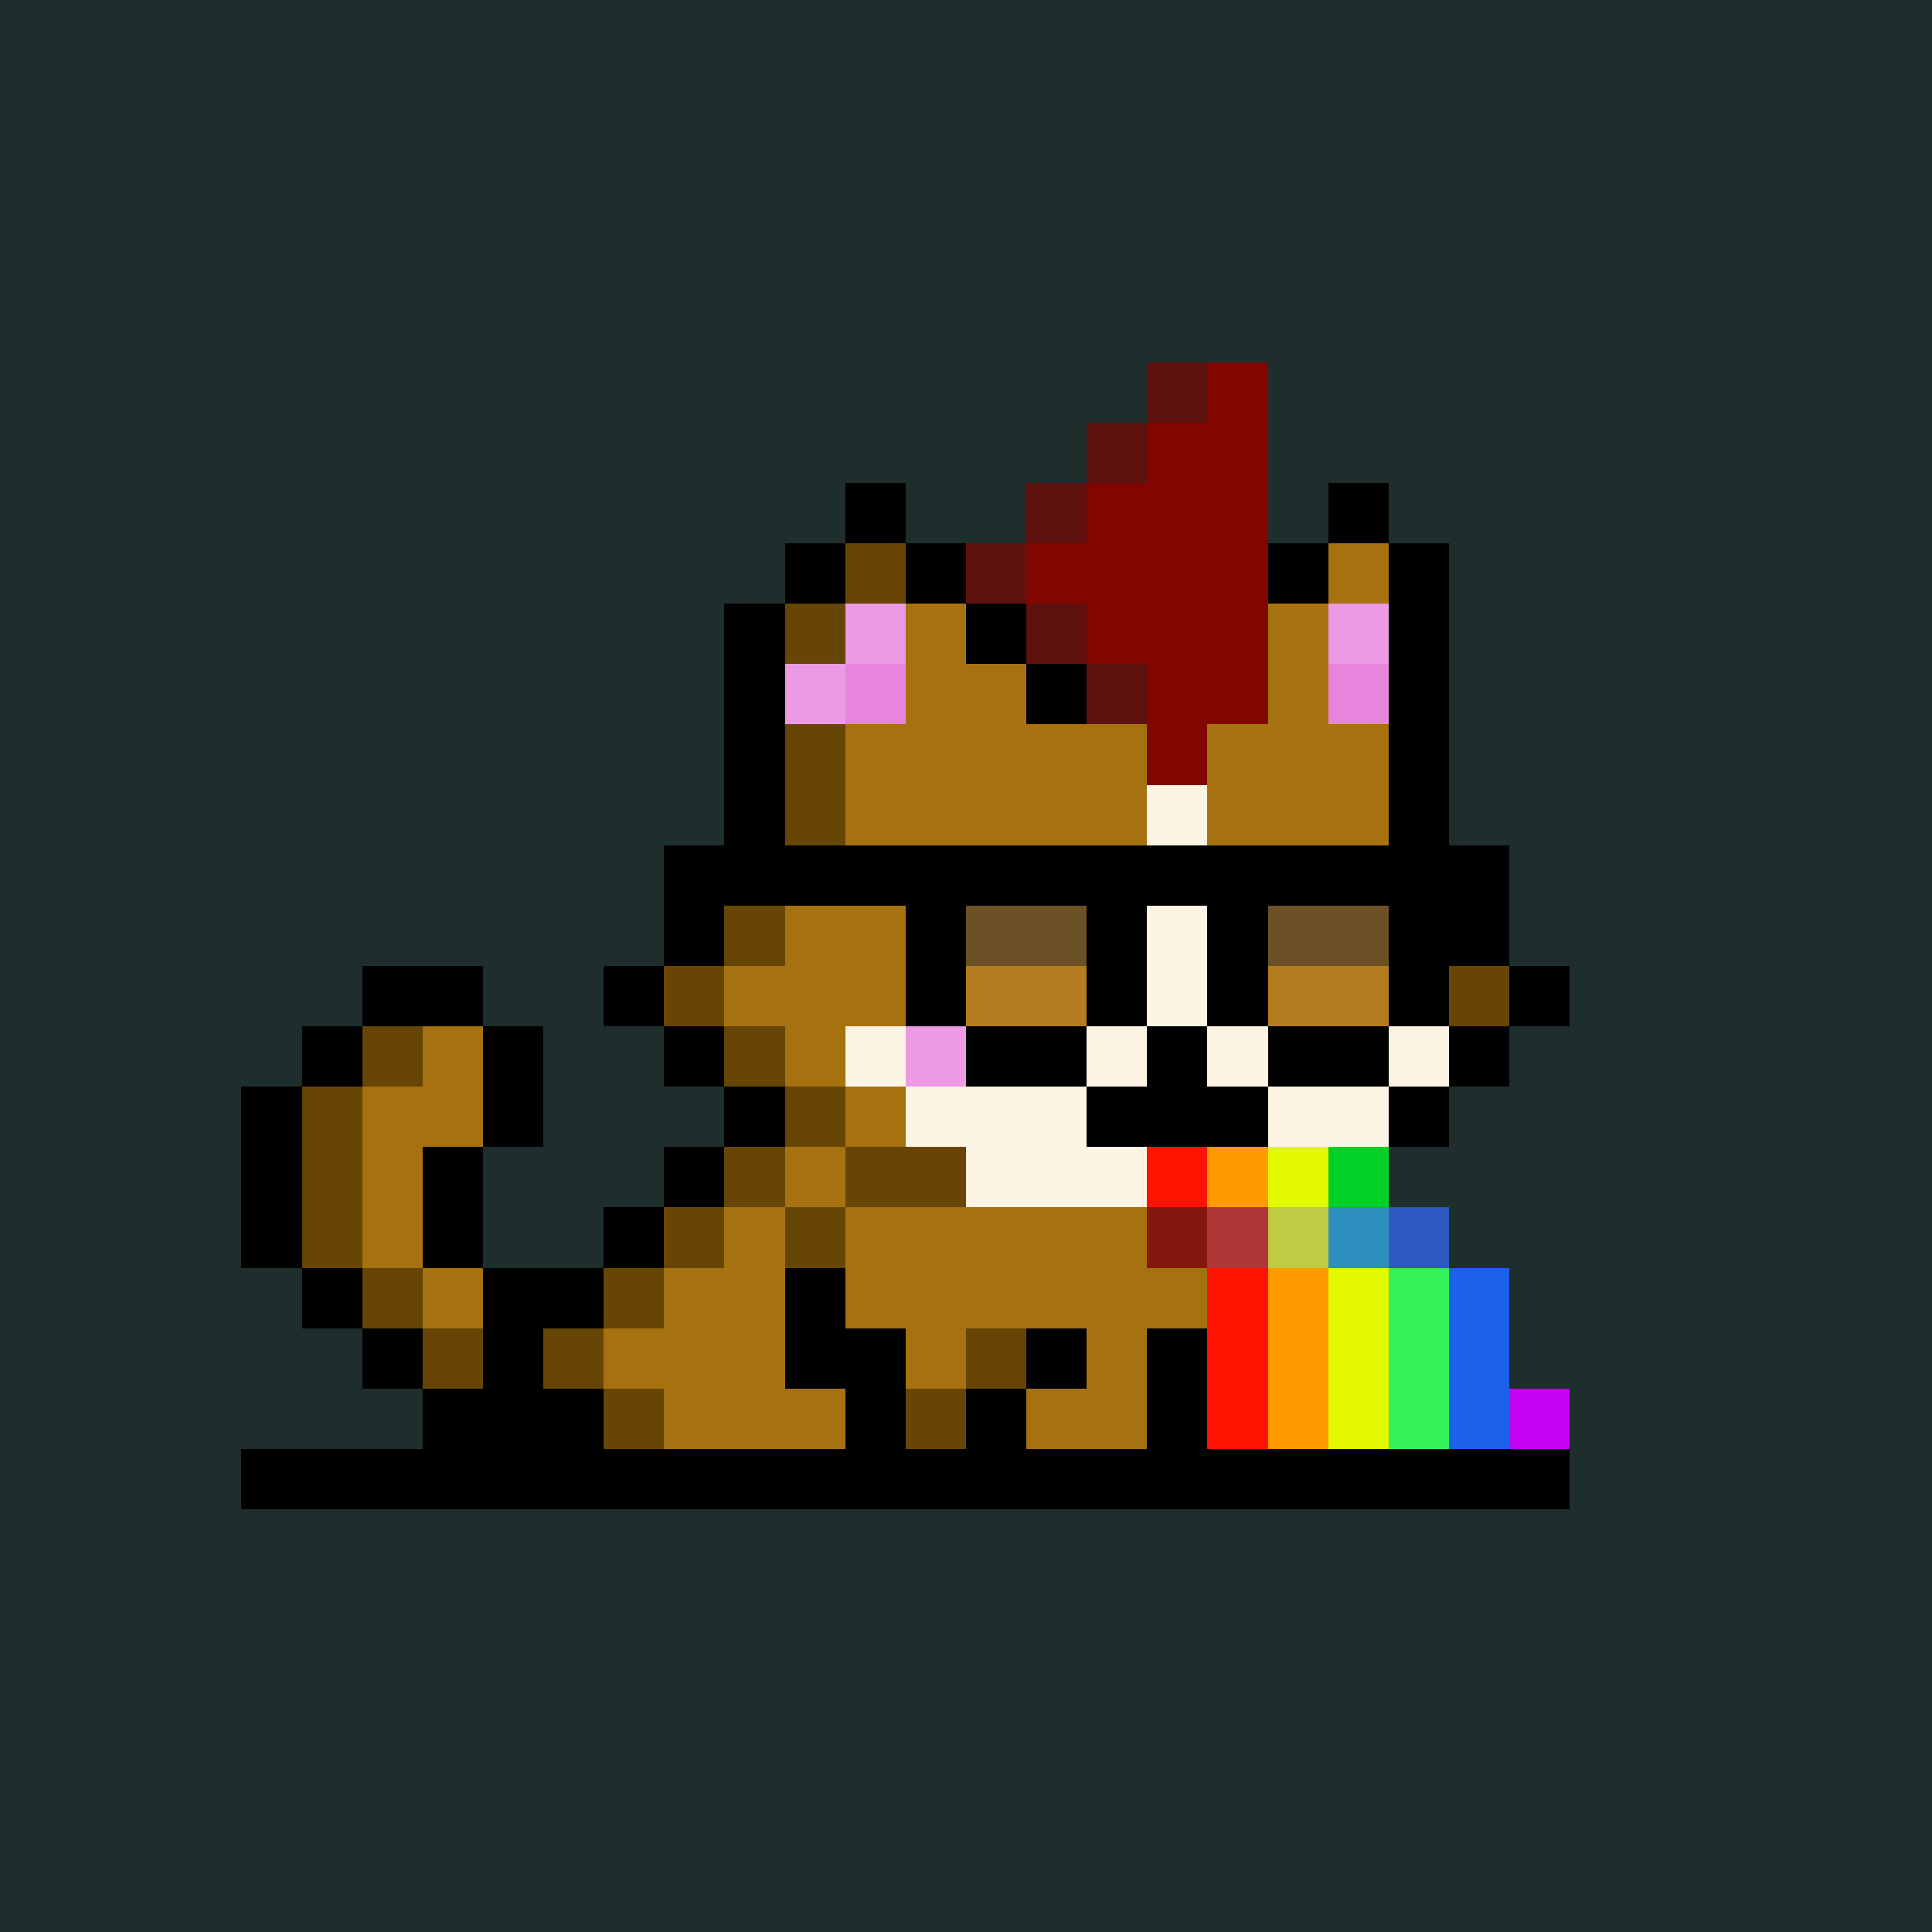 <svg xmlns="http://www.w3.org/2000/svg" viewBox="0 0 32 32" shape-rendering="crispEdges" width="512" height="512"><rect width="32" height="32" fill="#1e2e2d"/><rect x="14" y="8" width="1" height="1" fill="rgb(0,0,0)" /><rect x="22" y="8" width="1" height="1" fill="rgb(0,0,0)" /><rect x="13" y="9" width="1" height="1" fill="rgb(0,0,0)" /><rect x="15" y="9" width="1" height="1" fill="rgb(0,0,0)" /><rect x="21" y="9" width="1" height="1" fill="rgb(0,0,0)" /><rect x="23" y="9" width="1" height="1" fill="rgb(0,0,0)" /><rect x="12" y="10" width="1" height="1" fill="rgb(0,0,0)" /><rect x="16" y="10" width="1" height="1" fill="rgb(0,0,0)" /><rect x="20" y="10" width="1" height="1" fill="rgb(0,0,0)" /><rect x="23" y="10" width="1" height="1" fill="rgb(0,0,0)" /><rect x="12" y="11" width="1" height="1" fill="rgb(0,0,0)" /><rect x="17" y="11" width="4" height="1" fill="rgb(0,0,0)" /><rect x="23" y="11" width="1" height="1" fill="rgb(0,0,0)" /><rect x="12" y="12" width="1" height="1" fill="rgb(0,0,0)" /><rect x="23" y="12" width="1" height="1" fill="rgb(0,0,0)" /><rect x="12" y="13" width="1" height="1" fill="rgb(0,0,0)" /><rect x="23" y="13" width="1" height="1" fill="rgb(0,0,0)" /><rect x="11" y="14" width="2" height="1" fill="rgb(0,0,0)" /><rect x="24" y="14" width="1" height="1" fill="rgb(0,0,0)" /><rect x="11" y="15" width="1" height="1" fill="rgb(0,0,0)" /><rect x="24" y="15" width="1" height="1" fill="rgb(0,0,0)" /><rect x="6" y="16" width="2" height="1" fill="rgb(0,0,0)" /><rect x="10" y="16" width="1" height="1" fill="rgb(0,0,0)" /><rect x="25" y="16" width="1" height="1" fill="rgb(0,0,0)" /><rect x="5" y="17" width="1" height="1" fill="rgb(0,0,0)" /><rect x="8" y="17" width="1" height="1" fill="rgb(0,0,0)" /><rect x="11" y="17" width="1" height="1" fill="rgb(0,0,0)" /><rect x="24" y="17" width="1" height="1" fill="rgb(0,0,0)" /><rect x="4" y="18" width="1" height="1" fill="rgb(0,0,0)" /><rect x="8" y="18" width="1" height="1" fill="rgb(0,0,0)" /><rect x="12" y="18" width="1" height="1" fill="rgb(0,0,0)" /><rect x="23" y="18" width="1" height="1" fill="rgb(0,0,0)" /><rect x="4" y="19" width="1" height="1" fill="rgb(0,0,0)" /><rect x="7" y="19" width="1" height="1" fill="rgb(0,0,0)" /><rect x="11" y="19" width="1" height="1" fill="rgb(0,0,0)" /><rect x="22" y="19" width="1" height="1" fill="rgb(0,0,0)" /><rect x="4" y="20" width="1" height="1" fill="rgb(0,0,0)" /><rect x="7" y="20" width="1" height="1" fill="rgb(0,0,0)" /><rect x="10" y="20" width="1" height="1" fill="rgb(0,0,0)" /><rect x="21" y="20" width="1" height="1" fill="rgb(0,0,0)" /><rect x="5" y="21" width="1" height="1" fill="rgb(0,0,0)" /><rect x="8" y="21" width="2" height="1" fill="rgb(0,0,0)" /><rect x="13" y="21" width="1" height="1" fill="rgb(0,0,0)" /><rect x="22" y="21" width="1" height="1" fill="rgb(0,0,0)" /><rect x="6" y="22" width="1" height="1" fill="rgb(0,0,0)" /><rect x="8" y="22" width="1" height="1" fill="rgb(0,0,0)" /><rect x="13" y="22" width="2" height="1" fill="rgb(0,0,0)" /><rect x="17" y="22" width="1" height="1" fill="rgb(0,0,0)" /><rect x="19" y="22" width="1" height="1" fill="rgb(0,0,0)" /><rect x="21" y="22" width="1" height="1" fill="rgb(0,0,0)" /><rect x="7" y="23" width="3" height="1" fill="rgb(0,0,0)" /><rect x="14" y="23" width="1" height="1" fill="rgb(0,0,0)" /><rect x="16" y="23" width="1" height="1" fill="rgb(0,0,0)" /><rect x="19" y="23" width="1" height="1" fill="rgb(0,0,0)" /><rect x="22" y="23" width="1" height="1" fill="rgb(0,0,0)" /><rect x="4" y="24" width="22" height="1" fill="rgb(0,0,0)" /><rect x="14" y="9" width="1" height="1" fill="rgb(103,69,5)" /><rect x="22" y="9" width="1" height="1" fill="rgb(166,114,16)" /><rect x="13" y="10" width="1" height="1" fill="rgb(103,69,5)" /><rect x="14" y="10" width="1" height="1" fill="rgb(237,154,228)" /><rect x="15" y="10" width="1" height="1" fill="rgb(166,114,16)" /><rect x="21" y="10" width="1" height="1" fill="rgb(166,114,16)" /><rect x="22" y="10" width="1" height="1" fill="rgb(237,154,228)" /><rect x="13" y="11" width="1" height="1" fill="rgb(237,154,228)" /><rect x="14" y="11" width="1" height="1" fill="rgb(231,133,220)" /><rect x="15" y="11" width="2" height="1" fill="rgb(166,114,16)" /><rect x="21" y="11" width="1" height="1" fill="rgb(166,114,16)" /><rect x="22" y="11" width="1" height="1" fill="rgb(231,133,220)" /><rect x="13" y="12" width="1" height="1" fill="rgb(103,69,5)" /><rect x="14" y="12" width="9" height="1" fill="rgb(166,114,16)" /><rect x="13" y="13" width="1" height="1" fill="rgb(103,69,5)" /><rect x="14" y="13" width="5" height="1" fill="rgb(166,114,16)" /><rect x="19" y="13" width="1" height="1" fill="rgb(253,244,227)" /><rect x="20" y="13" width="3" height="1" fill="rgb(166,114,16)" /><rect x="13" y="14" width="1" height="1" fill="rgb(103,69,5)" /><rect x="14" y="14" width="4" height="1" fill="rgb(166,114,16)" /><rect x="18" y="14" width="3" height="1" fill="rgb(253,244,227)" /><rect x="21" y="14" width="3" height="1" fill="rgb(166,114,16)" /><rect x="12" y="15" width="1" height="1" fill="rgb(103,69,5)" /><rect x="13" y="15" width="3" height="1" fill="rgb(166,114,16)" /><rect x="16" y="15" width="1" height="1" fill="rgb(253,244,227)" /><rect x="17" y="15" width="1" height="1" fill="rgb(0,0,0)" /><rect x="18" y="15" width="3" height="1" fill="rgb(253,244,227)" /><rect x="21" y="15" width="1" height="1" fill="rgb(0,0,0)" /><rect x="22" y="15" width="1" height="1" fill="rgb(253,244,227)" /><rect x="23" y="15" width="1" height="1" fill="rgb(166,114,16)" /><rect x="11" y="16" width="1" height="1" fill="rgb(103,69,5)" /><rect x="12" y="16" width="4" height="1" fill="rgb(166,114,16)" /><rect x="16" y="16" width="2" height="1" fill="rgb(0,0,0)" /><rect x="18" y="16" width="3" height="1" fill="rgb(253,244,227)" /><rect x="21" y="16" width="2" height="1" fill="rgb(0,0,0)" /><rect x="23" y="16" width="1" height="1" fill="rgb(166,114,16)" /><rect x="24" y="16" width="1" height="1" fill="rgb(103,69,5)" /><rect x="6" y="17" width="1" height="1" fill="rgb(103,69,5)" /><rect x="7" y="17" width="1" height="1" fill="rgb(166,114,16)" /><rect x="12" y="17" width="1" height="1" fill="rgb(103,69,5)" /><rect x="13" y="17" width="1" height="1" fill="rgb(166,114,16)" /><rect x="14" y="17" width="1" height="1" fill="rgb(253,244,227)" /><rect x="15" y="17" width="2" height="1" fill="rgb(237,154,228)" /><rect x="17" y="17" width="2" height="1" fill="rgb(253,244,227)" /><rect x="19" y="17" width="1" height="1" fill="rgb(0,0,0)" /><rect x="20" y="17" width="1" height="1" fill="rgb(253,244,227)" /><rect x="21" y="17" width="2" height="1" fill="rgb(237,154,228)" /><rect x="23" y="17" width="1" height="1" fill="rgb(253,244,227)" /><rect x="5" y="18" width="1" height="1" fill="rgb(103,69,5)" /><rect x="6" y="18" width="2" height="1" fill="rgb(166,114,16)" /><rect x="13" y="18" width="1" height="1" fill="rgb(103,69,5)" /><rect x="14" y="18" width="1" height="1" fill="rgb(166,114,16)" /><rect x="15" y="18" width="3" height="1" fill="rgb(253,244,227)" /><rect x="18" y="18" width="3" height="1" fill="rgb(0,0,0)" /><rect x="21" y="18" width="2" height="1" fill="rgb(253,244,227)" /><rect x="5" y="19" width="1" height="1" fill="rgb(103,69,5)" /><rect x="6" y="19" width="1" height="1" fill="rgb(166,114,16)" /><rect x="12" y="19" width="1" height="1" fill="rgb(103,69,5)" /><rect x="13" y="19" width="1" height="1" fill="rgb(166,114,16)" /><rect x="14" y="19" width="2" height="1" fill="rgb(103,69,5)" /><rect x="16" y="19" width="6" height="1" fill="rgb(253,244,227)" /><rect x="5" y="20" width="1" height="1" fill="rgb(103,69,5)" /><rect x="6" y="20" width="1" height="1" fill="rgb(166,114,16)" /><rect x="11" y="20" width="1" height="1" fill="rgb(103,69,5)" /><rect x="12" y="20" width="1" height="1" fill="rgb(166,114,16)" /><rect x="13" y="20" width="1" height="1" fill="rgb(103,69,5)" /><rect x="14" y="20" width="7" height="1" fill="rgb(166,114,16)" /><rect x="6" y="21" width="1" height="1" fill="rgb(103,69,5)" /><rect x="7" y="21" width="1" height="1" fill="rgb(166,114,16)" /><rect x="10" y="21" width="1" height="1" fill="rgb(103,69,5)" /><rect x="11" y="21" width="2" height="1" fill="rgb(166,114,16)" /><rect x="14" y="21" width="8" height="1" fill="rgb(166,114,16)" /><rect x="7" y="22" width="1" height="1" fill="rgb(103,69,5)" /><rect x="9" y="22" width="1" height="1" fill="rgb(103,69,5)" /><rect x="10" y="22" width="3" height="1" fill="rgb(166,114,16)" /><rect x="15" y="22" width="1" height="1" fill="rgb(166,114,16)" /><rect x="16" y="22" width="1" height="1" fill="rgb(103,69,5)" /><rect x="18" y="22" width="1" height="1" fill="rgb(166,114,16)" /><rect x="20" y="22" width="1" height="1" fill="rgb(166,114,16)" /><rect x="10" y="23" width="1" height="1" fill="rgb(103,69,5)" /><rect x="11" y="23" width="3" height="1" fill="rgb(166,114,16)" /><rect x="15" y="23" width="1" height="1" fill="rgb(103,69,5)" /><rect x="17" y="23" width="2" height="1" fill="rgb(166,114,16)" /><rect x="20" y="23" width="2" height="1" fill="rgb(166,114,16)" /><rect x="11" y="14" width="14" height="1" fill="rgb(0,0,0)" /><rect x="15" y="15" width="1" height="1" fill="rgb(0,0,0)" /><rect x="16" y="15" width="2" height="1" fill="rgb(107,81,37)" /><rect x="18" y="15" width="1" height="1" fill="rgb(0,0,0)" /><rect x="20" y="15" width="1" height="1" fill="rgb(0,0,0)" /><rect x="21" y="15" width="2" height="1" fill="rgb(107,81,37)" /><rect x="23" y="15" width="1" height="1" fill="rgb(0,0,0)" /><rect x="15" y="16" width="1" height="1" fill="rgb(0,0,0)" /><rect x="16" y="16" width="2" height="1" fill="rgb(181,125,31)" /><rect x="18" y="16" width="1" height="1" fill="rgb(0,0,0)" /><rect x="20" y="16" width="1" height="1" fill="rgb(0,0,0)" /><rect x="21" y="16" width="2" height="1" fill="rgb(181,125,31)" /><rect x="23" y="16" width="1" height="1" fill="rgb(0,0,0)" /><rect x="16" y="17" width="2" height="1" fill="rgb(0,0,0)" /><rect x="21" y="17" width="2" height="1" fill="rgb(0,0,0)" /><rect x="19" y="6" width="1" height="1" fill="rgb(93,18,15)" /><rect x="20" y="6" width="1" height="1" fill="rgb(129,6,0)" /><rect x="18" y="7" width="1" height="1" fill="rgb(93,18,15)" /><rect x="19" y="7" width="2" height="1" fill="rgb(129,6,0)" /><rect x="17" y="8" width="1" height="1" fill="rgb(93,18,15)" /><rect x="18" y="8" width="3" height="1" fill="rgb(129,6,0)" /><rect x="16" y="9" width="1" height="1" fill="rgb(93,18,15)" /><rect x="17" y="9" width="4" height="1" fill="rgb(129,6,0)" /><rect x="17" y="10" width="1" height="1" fill="rgb(93,18,15)" /><rect x="18" y="10" width="3" height="1" fill="rgb(129,6,0)" /><rect x="18" y="11" width="1" height="1" fill="rgb(93,18,15)" /><rect x="19" y="11" width="2" height="1" fill="rgb(129,6,0)" /><rect x="19" y="12" width="1" height="1" fill="rgb(129,6,0)" /><rect x="19" y="19" width="1" height="1" fill="rgb(255,18,0)" /><rect x="20" y="19" width="1" height="1" fill="rgb(255,154,0)" /><rect x="21" y="19" width="1" height="1" fill="rgb(227,249,0)" /><rect x="22" y="19" width="1" height="1" fill="rgb(0,208,40)" /><rect x="19" y="20" width="1" height="1" fill="rgb(134,23,15)" /><rect x="20" y="20" width="1" height="1" fill="rgb(174,56,53)" /><rect x="21" y="20" width="1" height="1" fill="rgb(191,203,66)" /><rect x="22" y="20" width="1" height="1" fill="rgb(46,143,191)" /><rect x="23" y="20" width="1" height="1" fill="rgb(46,88,191)" /><rect x="20" y="21" width="1" height="1" fill="rgb(255,18,0)" /><rect x="21" y="21" width="1" height="1" fill="rgb(255,154,0)" /><rect x="22" y="21" width="1" height="1" fill="rgb(227,249,0)" /><rect x="23" y="21" width="1" height="1" fill="rgb(51,243,89)" /><rect x="24" y="21" width="1" height="1" fill="rgb(28,96,236)" /><rect x="20" y="22" width="1" height="1" fill="rgb(255,18,0)" /><rect x="21" y="22" width="1" height="1" fill="rgb(255,154,0)" /><rect x="22" y="22" width="1" height="1" fill="rgb(227,249,0)" /><rect x="23" y="22" width="1" height="1" fill="rgb(51,243,89)" /><rect x="24" y="22" width="1" height="1" fill="rgb(28,96,236)" /><rect x="20" y="23" width="1" height="1" fill="rgb(255,18,0)" /><rect x="21" y="23" width="1" height="1" fill="rgb(255,154,0)" /><rect x="22" y="23" width="1" height="1" fill="rgb(227,249,0)" /><rect x="23" y="23" width="1" height="1" fill="rgb(51,243,89)" /><rect x="24" y="23" width="1" height="1" fill="rgb(28,96,236)" /><rect x="25" y="23" width="1" height="1" fill="rgb(196,1,243)" /></svg>